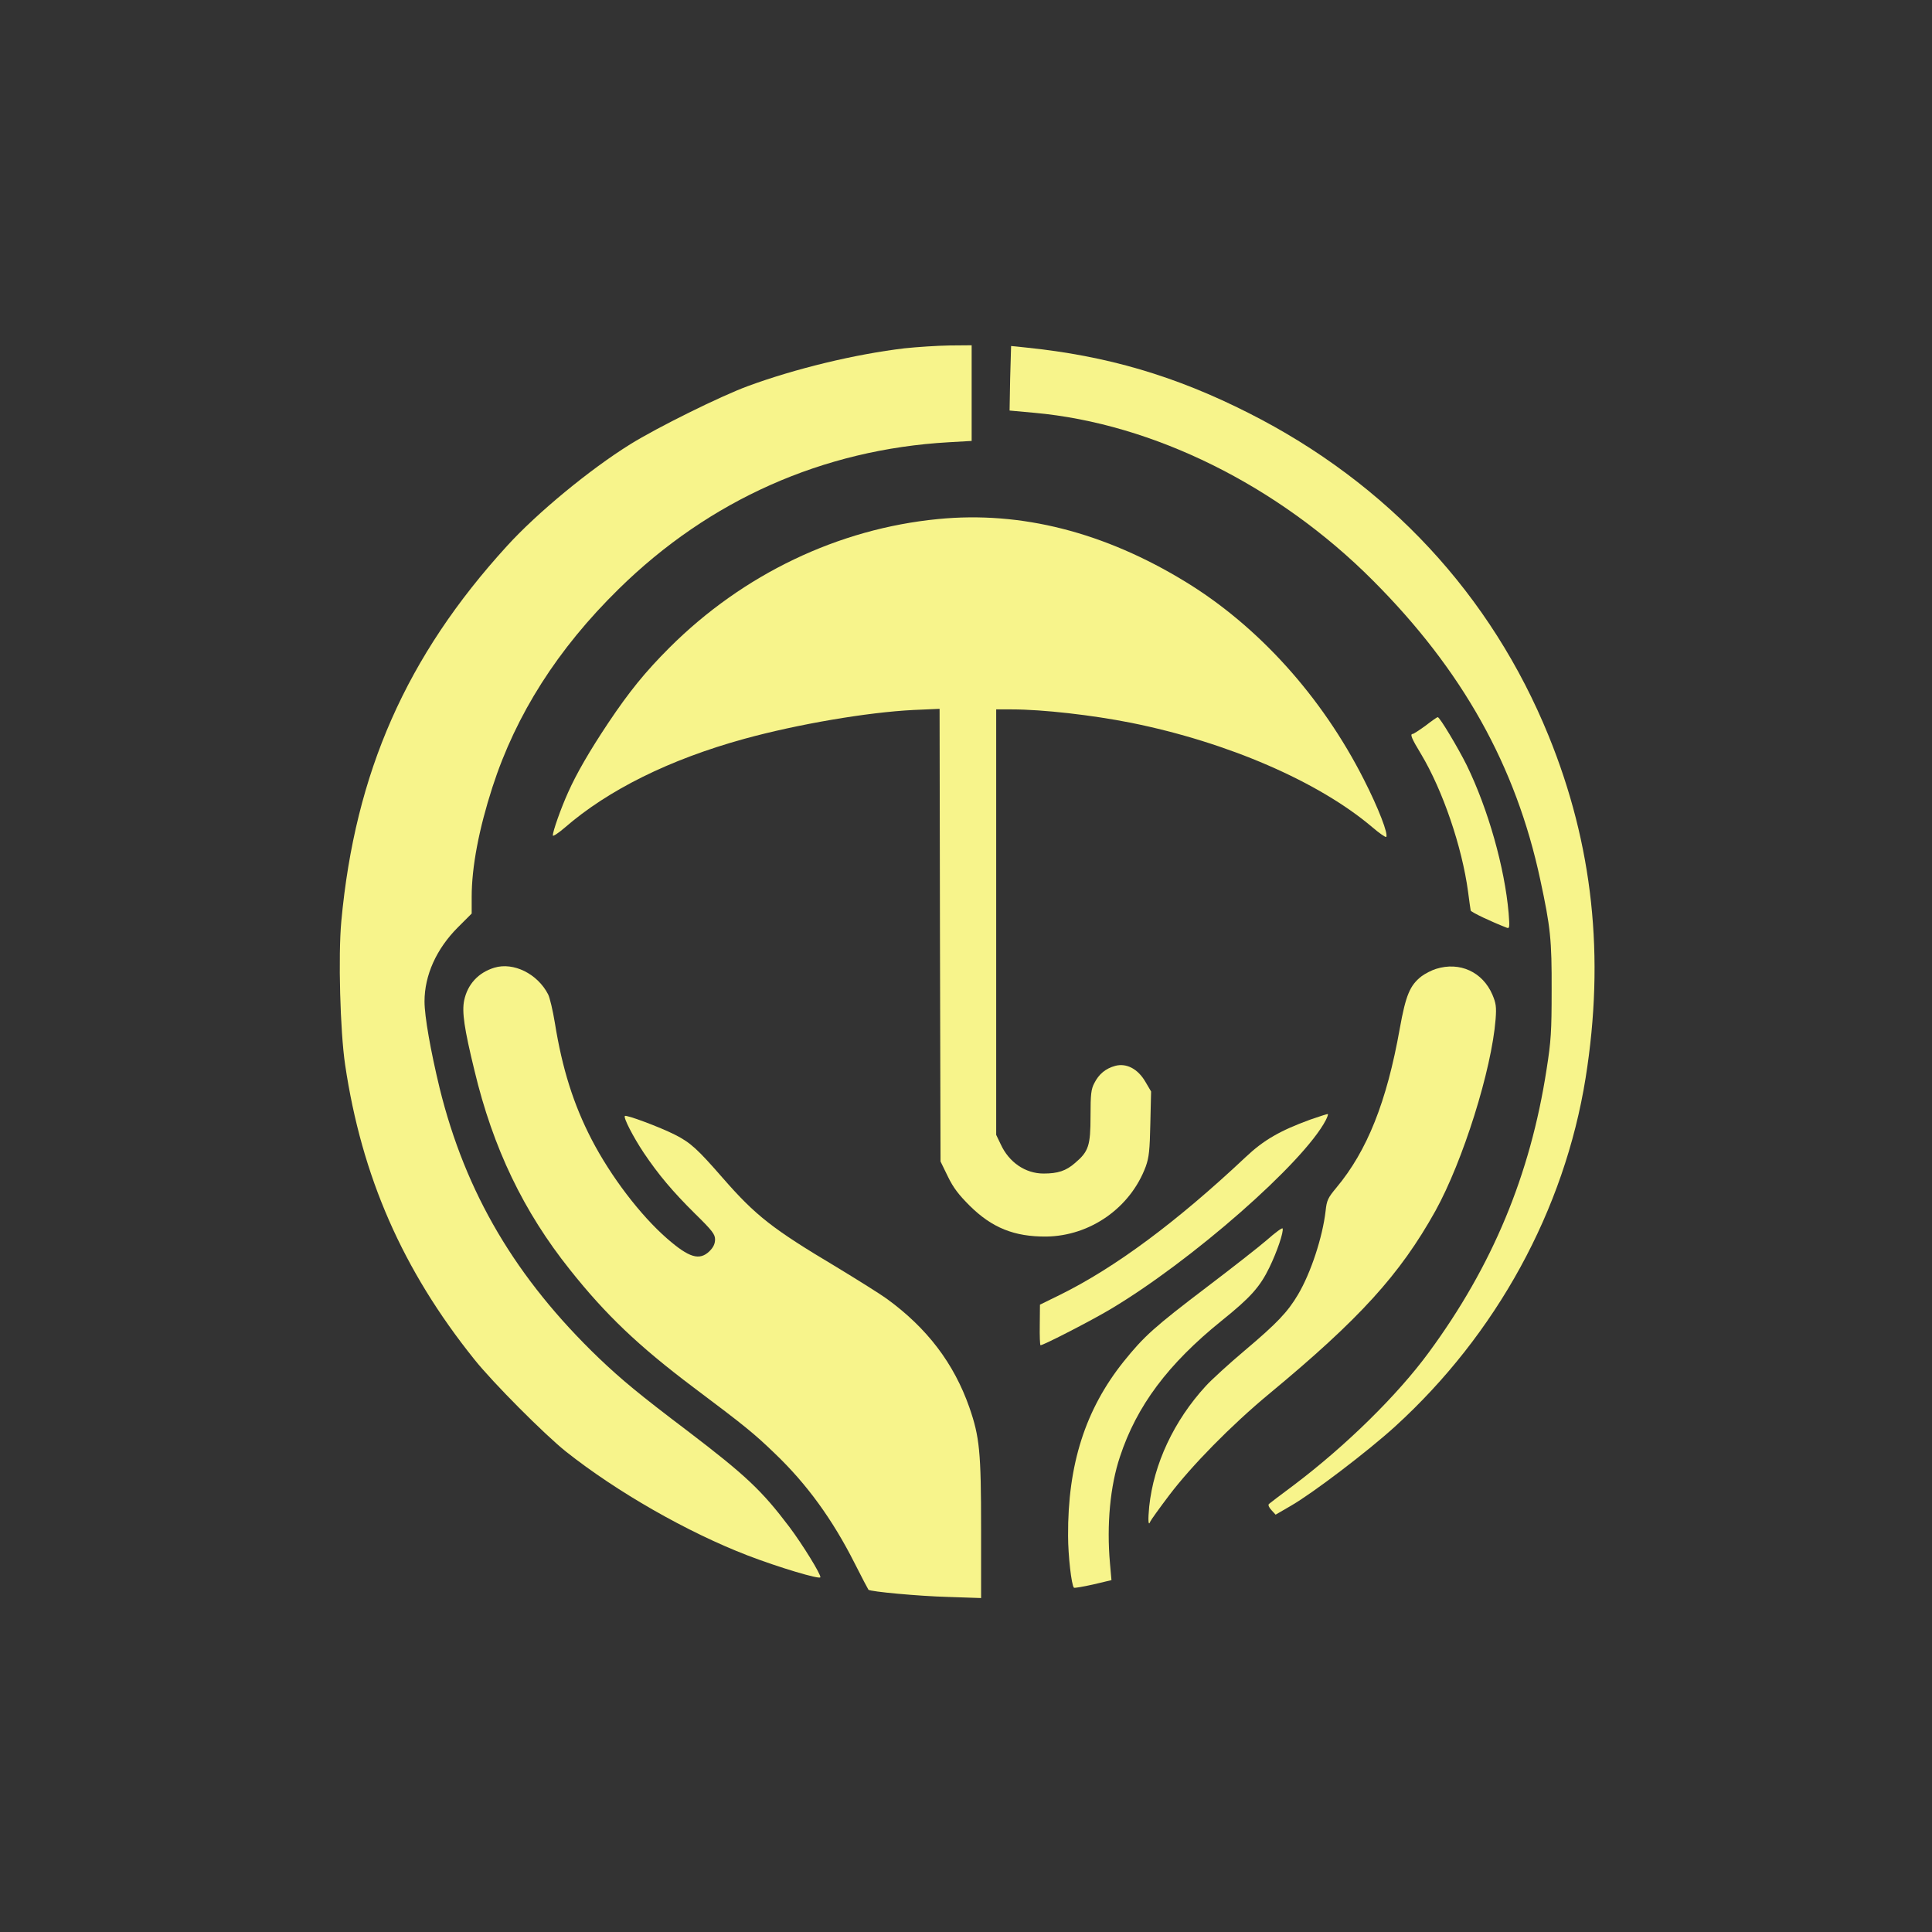 <?xml version="1.0" standalone="no"?>
<!DOCTYPE svg PUBLIC "-//W3C//DTD SVG 20010904//EN"
 "http://www.w3.org/TR/2001/REC-SVG-20010904/DTD/svg10.dtd">
<svg version="1.0" xmlns="http://www.w3.org/2000/svg"
 width="1024pt" height="1024pt" viewBox="0 0 1024 1024"
 preserveAspectRatio="xMidYMid meet">

<rect x="0" y="0" width="1024" height="1024" fill="#333333" stroke="none"/>

<g transform="translate(0,1024) scale(0.1,-0.1)"
fill="#F7F48B" stroke="none">
<path d="M4795 8394 c-262 -31 -580 -108 -830 -200 -147 -54 -482 -220 -625
-309 -214 -133 -495 -365 -653 -539 -533 -584 -805 -1200 -878 -1989 -17 -183
-6 -583 20 -759 88 -594 305 -1089 685 -1563 98 -123 372 -398 486 -489 270
-214 643 -427 962 -550 164 -63 381 -128 386 -116 5 13 -95 175 -165 268 -146
193 -230 272 -538 507 -259 196 -349 271 -469 385 -442 424 -709 877 -846
1433 -48 199 -80 380 -80 459 0 139 63 279 177 393 l73 73 0 89 c0 157 38 358
110 581 125 386 346 733 669 1050 480 472 1083 740 1749 778 l122 7 0 253 0
254 -117 -1 c-65 -1 -172 -8 -238 -15z"/>
<path d="M5359 8406 c0 -1 -2 -78 -5 -172 l-3 -170 132 -12 c629 -57 1291
-385 1792 -887 475 -475 760 -984 889 -1589 54 -251 61 -317 60 -586 0 -215
-3 -267 -27 -419 -86 -558 -287 -1041 -624 -1499 -165 -225 -437 -493 -715
-703 -68 -50 -127 -96 -132 -100 -6 -5 -1 -18 13 -33 l22 -24 81 47 c118 68
409 290 552 420 538 490 898 1148 1010 1847 103 644 39 1237 -196 1814 -304
747 -853 1338 -1588 1710 -391 198 -752 304 -1182 348 -43 5 -78 8 -79 8z"/>
<path d="M4973 7489 c-530 -51 -1035 -293 -1424 -681 -131 -131 -214 -234
-324 -398 -100 -150 -169 -269 -214 -370 -38 -84 -81 -206 -81 -228 0 -7 28
11 63 41 230 200 556 362 952 471 284 78 654 141 897 153 l138 6 2 -1199 3
-1200 39 -80 c29 -60 58 -97 115 -154 119 -118 237 -165 406 -164 234 3 447
153 528 372 17 48 21 85 24 227 l4 170 -30 51 c-40 69 -100 100 -159 85 -52
-14 -88 -44 -112 -92 -17 -32 -20 -59 -20 -174 0 -157 -10 -188 -82 -249 -48
-42 -91 -56 -167 -56 -96 0 -183 59 -227 155 l-24 50 0 1128 0 1127 83 0 c163
0 426 -30 632 -71 512 -103 994 -312 1278 -553 37 -32 71 -55 74 -52 13 13
-41 153 -118 304 -223 440 -559 812 -945 1048 -430 263 -872 376 -1311 333z"/>
<path d="M7556 6394 c-33 -24 -64 -44 -68 -44 -16 0 -7 -23 44 -107 115 -192
217 -491 249 -729 6 -49 13 -94 14 -100 3 -9 108 -59 191 -91 15 -6 16 2 10
78 -21 240 -108 549 -222 783 -44 89 -144 257 -154 255 -3 0 -32 -20 -64 -45z"/>
<path d="M2620 5111 c-85 -26 -142 -88 -160 -174 -12 -61 0 -147 55 -372 98
-410 260 -747 506 -1055 189 -238 363 -404 654 -623 273 -205 321 -244 431
-350 170 -162 307 -351 424 -583 38 -75 71 -138 73 -140 10 -10 268 -34 420
-38 l177 -6 0 368 c0 408 -8 486 -62 642 -82 234 -224 421 -439 577 -30 22
-151 98 -268 169 -337 201 -426 271 -599 469 -135 155 -172 189 -255 231 -79
40 -258 107 -265 99 -9 -8 44 -111 100 -195 78 -116 153 -205 270 -321 93 -91
108 -111 108 -138 0 -23 -9 -42 -29 -62 -53 -52 -108 -36 -226 67 -141 123
-298 329 -400 526 -95 184 -155 373 -194 616 -11 67 -27 135 -36 152 -56 109
-184 172 -285 141z"/>
<path d="M7612 5105 c-23 -7 -58 -25 -77 -39 -62 -48 -84 -100 -116 -278 -69
-388 -173 -648 -336 -843 -45 -54 -51 -67 -57 -123 -16 -139 -78 -328 -146
-443 -55 -93 -111 -152 -284 -298 -83 -70 -175 -154 -205 -187 -169 -184 -276
-413 -300 -639 -7 -72 -5 -108 6 -79 2 6 47 69 100 139 119 157 328 370 528
536 483 400 695 634 883 971 146 264 298 748 319 1016 5 66 2 85 -17 130 -52
121 -173 176 -298 137z"/>
<path d="M6945 4306 c-159 -58 -247 -108 -343 -199 -366 -344 -692 -586 -984
-730 l-106 -52 -1 -107 c-1 -60 1 -108 4 -108 16 0 268 130 369 190 432 257
1026 778 1143 1003 8 16 13 30 11 32 -2 2 -43 -12 -93 -29z"/>
<path d="M6715 3668 c-44 -38 -186 -149 -315 -247 -283 -215 -336 -263 -444
-397 -204 -255 -297 -547 -295 -924 0 -104 18 -262 31 -275 2 -3 48 5 102 17
l97 23 -8 90 c-18 203 1 409 53 564 89 270 255 492 539 721 153 123 203 179
253 282 40 82 77 190 70 207 -2 5 -39 -22 -83 -61z"/>
</g>
</svg>
